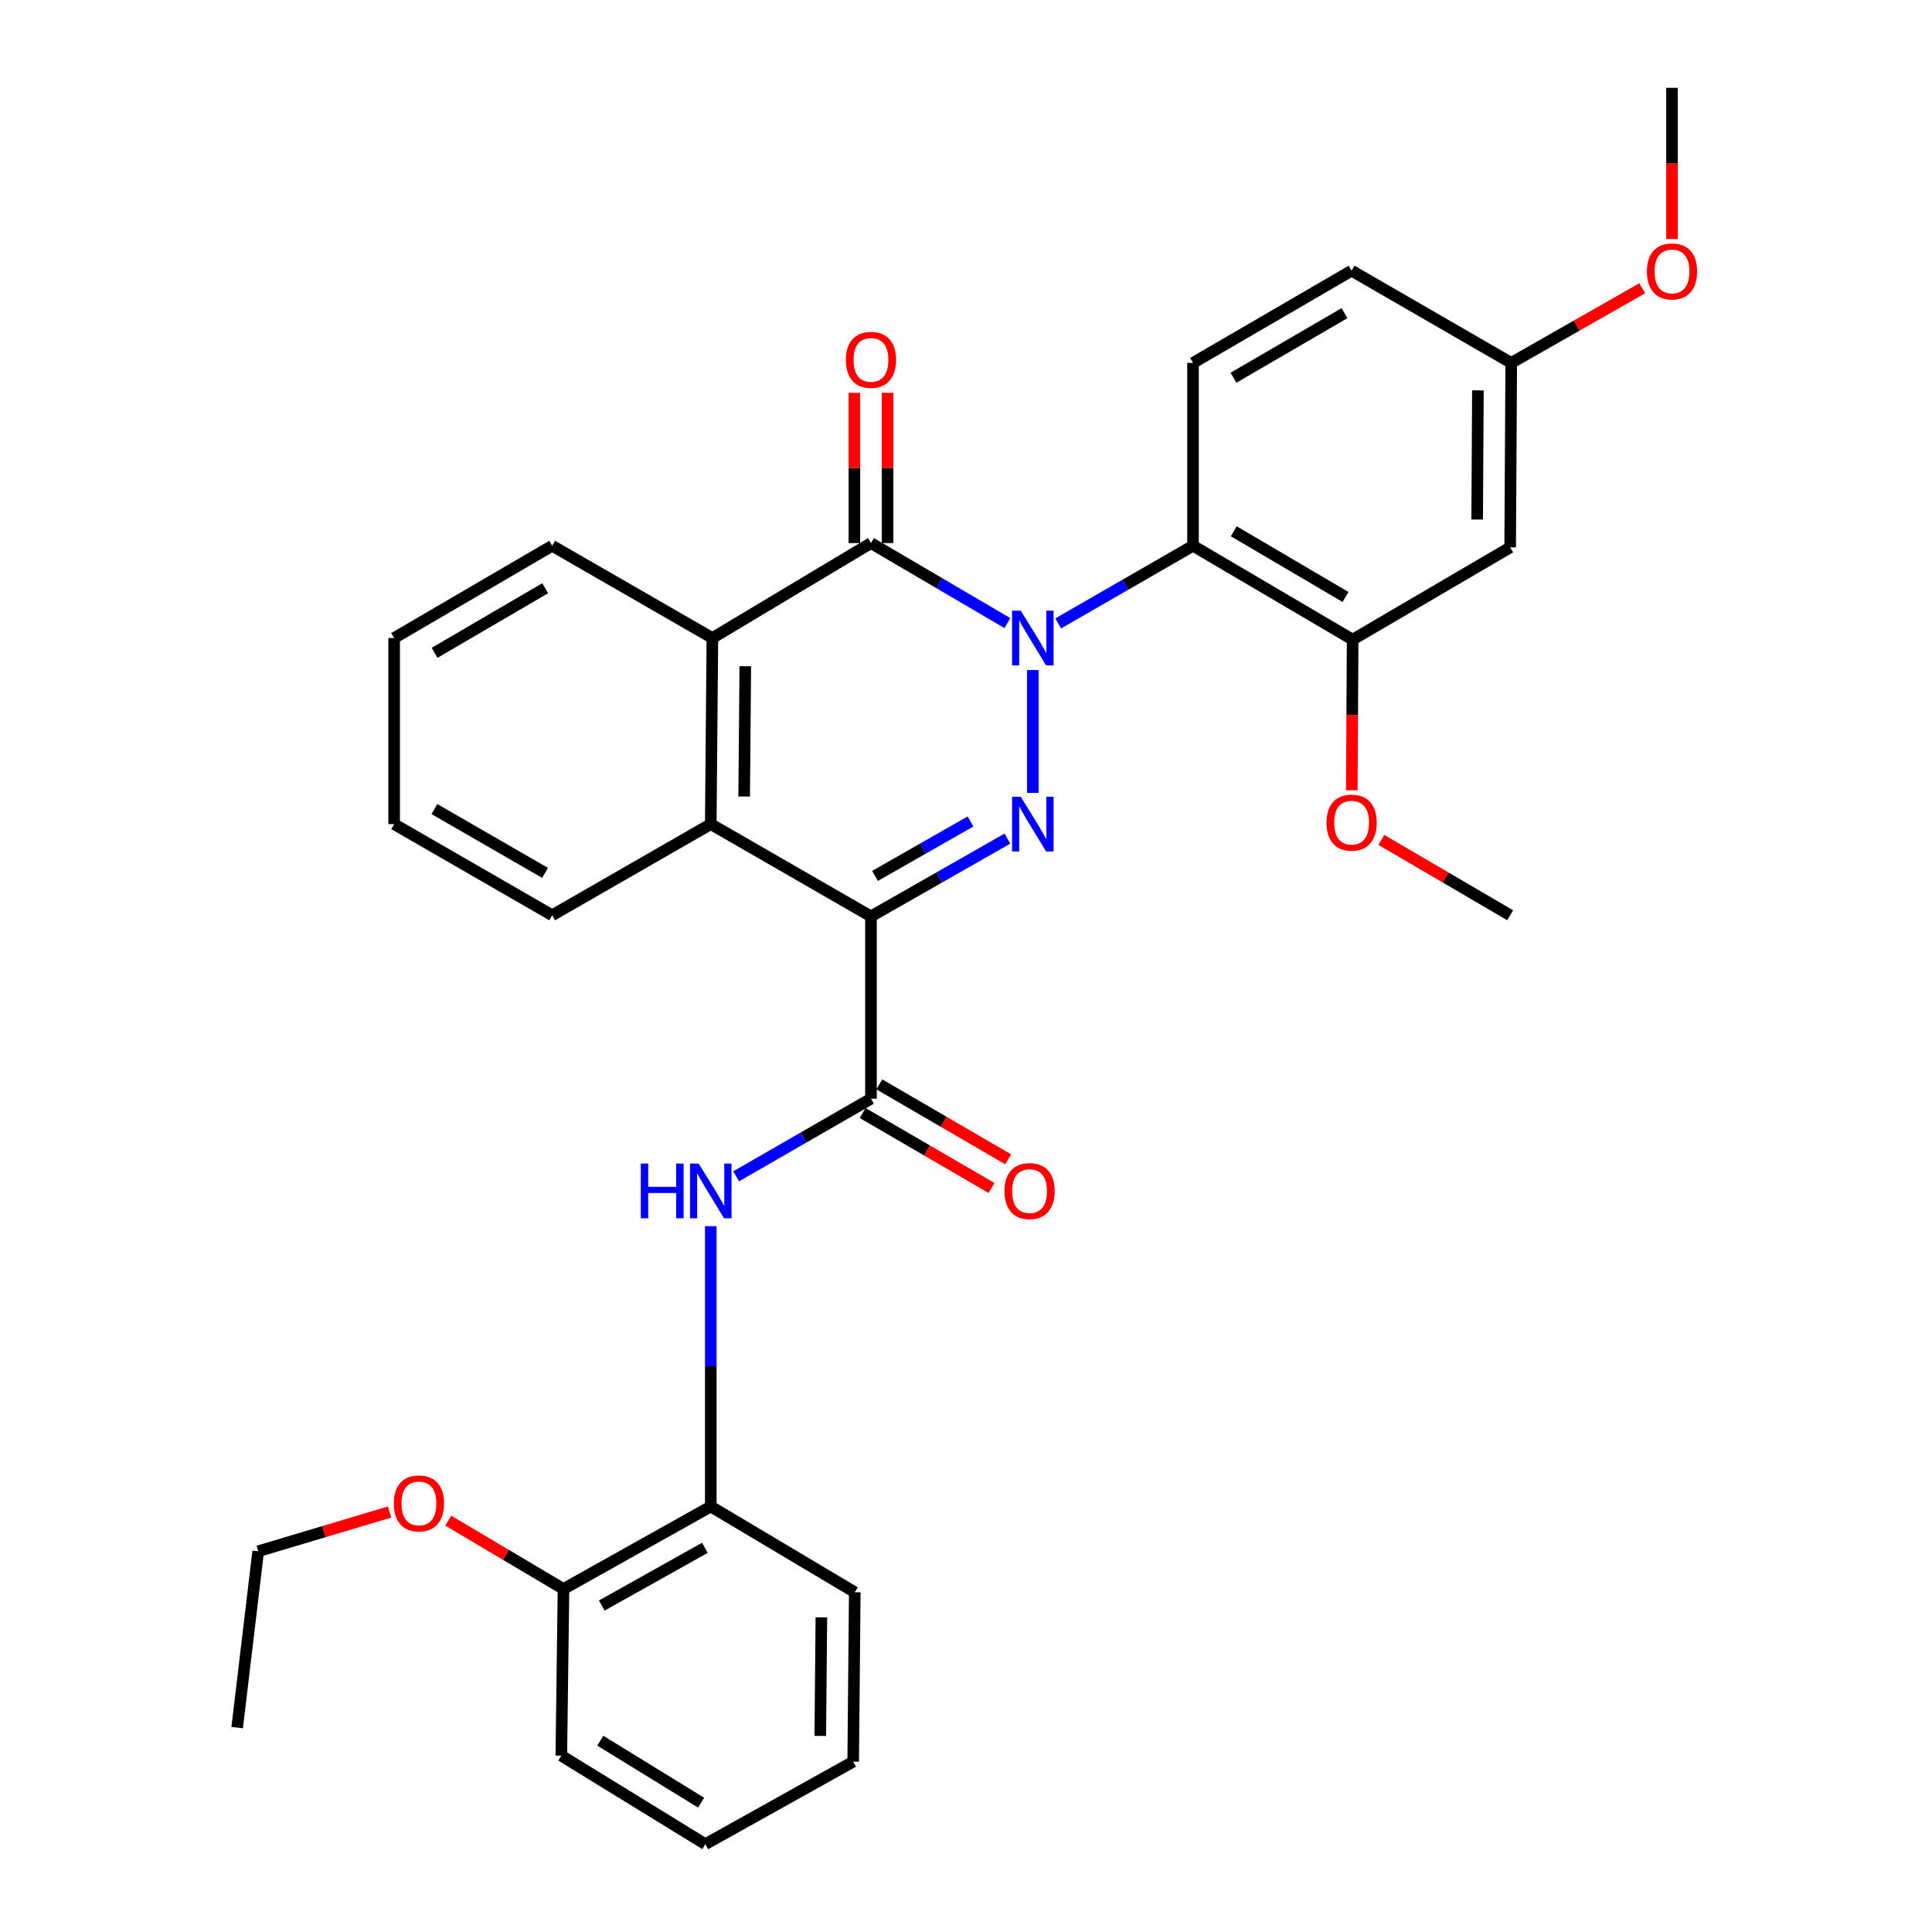 <?xml version='1.0' encoding='iso-8859-1'?>
<svg version='1.1' baseProfile='full'
              xmlns='http://www.w3.org/2000/svg'
                      xmlns:rdkit='http://www.rdkit.org/xml'
                      xmlns:xlink='http://www.w3.org/1999/xlink'
                  xml:space='preserve'
width='1000px' height='1000px' viewBox='0 0 1000 1000'>
<!-- END OF HEADER -->
<rect style='opacity:1.0;fill:#FFFFFF;stroke:none' width='1000' height='1000' x='0' y='0'> </rect>
<path class='bond-0' d='M 534.586,346.815 L 534.586,410.407' style='fill:none;fill-rule:evenodd;stroke:#0000FF;stroke-width:6px;stroke-linecap:butt;stroke-linejoin:miter;stroke-opacity:1' />
<path class='bond-2' d='M 521.418,322.521 L 486.115,301.808' style='fill:none;fill-rule:evenodd;stroke:#0000FF;stroke-width:6px;stroke-linecap:butt;stroke-linejoin:miter;stroke-opacity:1' />
<path class='bond-2' d='M 486.115,301.808 L 450.811,281.094' style='fill:none;fill-rule:evenodd;stroke:#000000;stroke-width:6px;stroke-linecap:butt;stroke-linejoin:miter;stroke-opacity:1' />
<path class='bond-3' d='M 547.718,322.683 L 582.611,302.585' style='fill:none;fill-rule:evenodd;stroke:#0000FF;stroke-width:6px;stroke-linecap:butt;stroke-linejoin:miter;stroke-opacity:1' />
<path class='bond-3' d='M 582.611,302.585 L 617.503,282.486' style='fill:none;fill-rule:evenodd;stroke:#000000;stroke-width:6px;stroke-linecap:butt;stroke-linejoin:miter;stroke-opacity:1' />
<path class='bond-1' d='M 521.435,434.058 L 486.123,454.19' style='fill:none;fill-rule:evenodd;stroke:#0000FF;stroke-width:6px;stroke-linecap:butt;stroke-linejoin:miter;stroke-opacity:1' />
<path class='bond-1' d='M 486.123,454.19 L 450.811,474.322' style='fill:none;fill-rule:evenodd;stroke:#000000;stroke-width:6px;stroke-linecap:butt;stroke-linejoin:miter;stroke-opacity:1' />
<path class='bond-1' d='M 502.341,425.188 L 477.623,439.28' style='fill:none;fill-rule:evenodd;stroke:#0000FF;stroke-width:6px;stroke-linecap:butt;stroke-linejoin:miter;stroke-opacity:1' />
<path class='bond-1' d='M 477.623,439.28 L 452.904,453.372' style='fill:none;fill-rule:evenodd;stroke:#000000;stroke-width:6px;stroke-linecap:butt;stroke-linejoin:miter;stroke-opacity:1' />
<path class='bond-4' d='M 450.811,474.322 L 450.811,568.681' style='fill:none;fill-rule:evenodd;stroke:#000000;stroke-width:6px;stroke-linecap:butt;stroke-linejoin:miter;stroke-opacity:1' />
<path class='bond-32' d='M 450.811,474.322 L 367.894,426.561' style='fill:none;fill-rule:evenodd;stroke:#000000;stroke-width:6px;stroke-linecap:butt;stroke-linejoin:miter;stroke-opacity:1' />
<path class='bond-6' d='M 450.811,281.094 L 368.724,330.247' style='fill:none;fill-rule:evenodd;stroke:#000000;stroke-width:6px;stroke-linecap:butt;stroke-linejoin:miter;stroke-opacity:1' />
<path class='bond-12' d='M 459.393,281.094 L 459.393,242.205' style='fill:none;fill-rule:evenodd;stroke:#000000;stroke-width:6px;stroke-linecap:butt;stroke-linejoin:miter;stroke-opacity:1' />
<path class='bond-12' d='M 459.393,242.205 L 459.393,203.315' style='fill:none;fill-rule:evenodd;stroke:#FF0000;stroke-width:6px;stroke-linecap:butt;stroke-linejoin:miter;stroke-opacity:1' />
<path class='bond-12' d='M 442.23,281.094 L 442.23,242.205' style='fill:none;fill-rule:evenodd;stroke:#000000;stroke-width:6px;stroke-linecap:butt;stroke-linejoin:miter;stroke-opacity:1' />
<path class='bond-12' d='M 442.23,242.205 L 442.23,203.315' style='fill:none;fill-rule:evenodd;stroke:#FF0000;stroke-width:6px;stroke-linecap:butt;stroke-linejoin:miter;stroke-opacity:1' />
<path class='bond-8' d='M 617.503,282.486 L 700.124,331.077' style='fill:none;fill-rule:evenodd;stroke:#000000;stroke-width:6px;stroke-linecap:butt;stroke-linejoin:miter;stroke-opacity:1' />
<path class='bond-8' d='M 638.597,274.981 L 696.432,308.994' style='fill:none;fill-rule:evenodd;stroke:#000000;stroke-width:6px;stroke-linecap:butt;stroke-linejoin:miter;stroke-opacity:1' />
<path class='bond-9' d='M 617.503,282.486 L 617.503,187.841' style='fill:none;fill-rule:evenodd;stroke:#000000;stroke-width:6px;stroke-linecap:butt;stroke-linejoin:miter;stroke-opacity:1' />
<path class='bond-7' d='M 450.811,568.681 L 415.919,588.771' style='fill:none;fill-rule:evenodd;stroke:#000000;stroke-width:6px;stroke-linecap:butt;stroke-linejoin:miter;stroke-opacity:1' />
<path class='bond-7' d='M 415.919,588.771 L 381.026,608.862' style='fill:none;fill-rule:evenodd;stroke:#0000FF;stroke-width:6px;stroke-linecap:butt;stroke-linejoin:miter;stroke-opacity:1' />
<path class='bond-13' d='M 446.497,576.099 L 479.854,595.499' style='fill:none;fill-rule:evenodd;stroke:#000000;stroke-width:6px;stroke-linecap:butt;stroke-linejoin:miter;stroke-opacity:1' />
<path class='bond-13' d='M 479.854,595.499 L 513.21,614.9' style='fill:none;fill-rule:evenodd;stroke:#FF0000;stroke-width:6px;stroke-linecap:butt;stroke-linejoin:miter;stroke-opacity:1' />
<path class='bond-13' d='M 455.126,561.263 L 488.482,580.663' style='fill:none;fill-rule:evenodd;stroke:#000000;stroke-width:6px;stroke-linecap:butt;stroke-linejoin:miter;stroke-opacity:1' />
<path class='bond-13' d='M 488.482,580.663 L 521.839,600.063' style='fill:none;fill-rule:evenodd;stroke:#FF0000;stroke-width:6px;stroke-linecap:butt;stroke-linejoin:miter;stroke-opacity:1' />
<path class='bond-5' d='M 367.894,426.561 L 368.724,330.247' style='fill:none;fill-rule:evenodd;stroke:#000000;stroke-width:6px;stroke-linecap:butt;stroke-linejoin:miter;stroke-opacity:1' />
<path class='bond-5' d='M 385.181,412.262 L 385.762,344.842' style='fill:none;fill-rule:evenodd;stroke:#000000;stroke-width:6px;stroke-linecap:butt;stroke-linejoin:miter;stroke-opacity:1' />
<path class='bond-18' d='M 367.894,426.561 L 285.807,473.74' style='fill:none;fill-rule:evenodd;stroke:#000000;stroke-width:6px;stroke-linecap:butt;stroke-linejoin:miter;stroke-opacity:1' />
<path class='bond-19' d='M 368.724,330.247 L 285.807,282.486' style='fill:none;fill-rule:evenodd;stroke:#000000;stroke-width:6px;stroke-linecap:butt;stroke-linejoin:miter;stroke-opacity:1' />
<path class='bond-10' d='M 367.894,634.666 L 367.894,707.212' style='fill:none;fill-rule:evenodd;stroke:#0000FF;stroke-width:6px;stroke-linecap:butt;stroke-linejoin:miter;stroke-opacity:1' />
<path class='bond-10' d='M 367.894,707.212 L 367.894,779.758' style='fill:none;fill-rule:evenodd;stroke:#000000;stroke-width:6px;stroke-linecap:butt;stroke-linejoin:miter;stroke-opacity:1' />
<path class='bond-11' d='M 700.124,331.077 L 781.659,283.325' style='fill:none;fill-rule:evenodd;stroke:#000000;stroke-width:6px;stroke-linecap:butt;stroke-linejoin:miter;stroke-opacity:1' />
<path class='bond-17' d='M 700.124,331.077 L 699.904,370.056' style='fill:none;fill-rule:evenodd;stroke:#000000;stroke-width:6px;stroke-linecap:butt;stroke-linejoin:miter;stroke-opacity:1' />
<path class='bond-17' d='M 699.904,370.056 L 699.684,409.036' style='fill:none;fill-rule:evenodd;stroke:#FF0000;stroke-width:6px;stroke-linecap:butt;stroke-linejoin:miter;stroke-opacity:1' />
<path class='bond-16' d='M 617.503,187.841 L 699.59,140.099' style='fill:none;fill-rule:evenodd;stroke:#000000;stroke-width:6px;stroke-linecap:butt;stroke-linejoin:miter;stroke-opacity:1' />
<path class='bond-16' d='M 638.445,195.516 L 695.906,162.097' style='fill:none;fill-rule:evenodd;stroke:#000000;stroke-width:6px;stroke-linecap:butt;stroke-linejoin:miter;stroke-opacity:1' />
<path class='bond-14' d='M 367.894,779.758 L 291.662,822.466' style='fill:none;fill-rule:evenodd;stroke:#000000;stroke-width:6px;stroke-linecap:butt;stroke-linejoin:miter;stroke-opacity:1' />
<path class='bond-14' d='M 364.848,801.138 L 311.485,831.033' style='fill:none;fill-rule:evenodd;stroke:#000000;stroke-width:6px;stroke-linecap:butt;stroke-linejoin:miter;stroke-opacity:1' />
<path class='bond-22' d='M 367.894,779.758 L 442.43,824.144' style='fill:none;fill-rule:evenodd;stroke:#000000;stroke-width:6px;stroke-linecap:butt;stroke-linejoin:miter;stroke-opacity:1' />
<path class='bond-33' d='M 781.659,283.325 L 782.212,187.841' style='fill:none;fill-rule:evenodd;stroke:#000000;stroke-width:6px;stroke-linecap:butt;stroke-linejoin:miter;stroke-opacity:1' />
<path class='bond-33' d='M 764.579,268.903 L 764.966,202.065' style='fill:none;fill-rule:evenodd;stroke:#000000;stroke-width:6px;stroke-linecap:butt;stroke-linejoin:miter;stroke-opacity:1' />
<path class='bond-20' d='M 291.662,822.466 L 261.834,804.774' style='fill:none;fill-rule:evenodd;stroke:#000000;stroke-width:6px;stroke-linecap:butt;stroke-linejoin:miter;stroke-opacity:1' />
<path class='bond-20' d='M 261.834,804.774 L 232.006,787.081' style='fill:none;fill-rule:evenodd;stroke:#FF0000;stroke-width:6px;stroke-linecap:butt;stroke-linejoin:miter;stroke-opacity:1' />
<path class='bond-23' d='M 291.662,822.466 L 290.537,908.73' style='fill:none;fill-rule:evenodd;stroke:#000000;stroke-width:6px;stroke-linecap:butt;stroke-linejoin:miter;stroke-opacity:1' />
<path class='bond-15' d='M 782.212,187.841 L 699.59,140.099' style='fill:none;fill-rule:evenodd;stroke:#000000;stroke-width:6px;stroke-linecap:butt;stroke-linejoin:miter;stroke-opacity:1' />
<path class='bond-21' d='M 782.212,187.841 L 816.12,168.511' style='fill:none;fill-rule:evenodd;stroke:#000000;stroke-width:6px;stroke-linecap:butt;stroke-linejoin:miter;stroke-opacity:1' />
<path class='bond-21' d='M 816.12,168.511 L 850.029,149.181' style='fill:none;fill-rule:evenodd;stroke:#FF0000;stroke-width:6px;stroke-linecap:butt;stroke-linejoin:miter;stroke-opacity:1' />
<path class='bond-25' d='M 714.967,434.719 L 748.313,454.23' style='fill:none;fill-rule:evenodd;stroke:#FF0000;stroke-width:6px;stroke-linecap:butt;stroke-linejoin:miter;stroke-opacity:1' />
<path class='bond-25' d='M 748.313,454.23 L 781.659,473.74' style='fill:none;fill-rule:evenodd;stroke:#000000;stroke-width:6px;stroke-linecap:butt;stroke-linejoin:miter;stroke-opacity:1' />
<path class='bond-34' d='M 285.807,473.74 L 204.006,426.561' style='fill:none;fill-rule:evenodd;stroke:#000000;stroke-width:6px;stroke-linecap:butt;stroke-linejoin:miter;stroke-opacity:1' />
<path class='bond-34' d='M 282.112,451.796 L 224.851,418.77' style='fill:none;fill-rule:evenodd;stroke:#000000;stroke-width:6px;stroke-linecap:butt;stroke-linejoin:miter;stroke-opacity:1' />
<path class='bond-27' d='M 285.807,282.486 L 204.006,330.247' style='fill:none;fill-rule:evenodd;stroke:#000000;stroke-width:6px;stroke-linecap:butt;stroke-linejoin:miter;stroke-opacity:1' />
<path class='bond-27' d='M 282.191,304.472 L 224.93,337.905' style='fill:none;fill-rule:evenodd;stroke:#000000;stroke-width:6px;stroke-linecap:butt;stroke-linejoin:miter;stroke-opacity:1' />
<path class='bond-24' d='M 201.66,782.613 L 167.649,792.776' style='fill:none;fill-rule:evenodd;stroke:#FF0000;stroke-width:6px;stroke-linecap:butt;stroke-linejoin:miter;stroke-opacity:1' />
<path class='bond-24' d='M 167.649,792.776 L 133.637,802.938' style='fill:none;fill-rule:evenodd;stroke:#000000;stroke-width:6px;stroke-linecap:butt;stroke-linejoin:miter;stroke-opacity:1' />
<path class='bond-26' d='M 865.424,123.711 L 865.424,84.583' style='fill:none;fill-rule:evenodd;stroke:#FF0000;stroke-width:6px;stroke-linecap:butt;stroke-linejoin:miter;stroke-opacity:1' />
<path class='bond-26' d='M 865.424,84.583 L 865.424,45.455' style='fill:none;fill-rule:evenodd;stroke:#000000;stroke-width:6px;stroke-linecap:butt;stroke-linejoin:miter;stroke-opacity:1' />
<path class='bond-30' d='M 442.43,824.144 L 441.61,911.828' style='fill:none;fill-rule:evenodd;stroke:#000000;stroke-width:6px;stroke-linecap:butt;stroke-linejoin:miter;stroke-opacity:1' />
<path class='bond-30' d='M 425.145,837.136 L 424.571,898.515' style='fill:none;fill-rule:evenodd;stroke:#000000;stroke-width:6px;stroke-linecap:butt;stroke-linejoin:miter;stroke-opacity:1' />
<path class='bond-35' d='M 290.537,908.73 L 365.082,954.545' style='fill:none;fill-rule:evenodd;stroke:#000000;stroke-width:6px;stroke-linecap:butt;stroke-linejoin:miter;stroke-opacity:1' />
<path class='bond-35' d='M 310.705,900.98 L 362.887,933.051' style='fill:none;fill-rule:evenodd;stroke:#000000;stroke-width:6px;stroke-linecap:butt;stroke-linejoin:miter;stroke-opacity:1' />
<path class='bond-29' d='M 133.637,802.938 L 122.758,894.217' style='fill:none;fill-rule:evenodd;stroke:#000000;stroke-width:6px;stroke-linecap:butt;stroke-linejoin:miter;stroke-opacity:1' />
<path class='bond-28' d='M 204.006,330.247 L 204.006,426.561' style='fill:none;fill-rule:evenodd;stroke:#000000;stroke-width:6px;stroke-linecap:butt;stroke-linejoin:miter;stroke-opacity:1' />
<path class='bond-31' d='M 441.61,911.828 L 365.082,954.545' style='fill:none;fill-rule:evenodd;stroke:#000000;stroke-width:6px;stroke-linecap:butt;stroke-linejoin:miter;stroke-opacity:1' />
<path  class='atom-0' d='M 528.326 316.087
L 537.606 331.087
Q 538.526 332.567, 540.006 335.247
Q 541.486 337.927, 541.566 338.087
L 541.566 316.087
L 545.326 316.087
L 545.326 344.407
L 541.446 344.407
L 531.486 328.007
Q 530.326 326.087, 529.086 323.887
Q 527.886 321.687, 527.526 321.007
L 527.526 344.407
L 523.846 344.407
L 523.846 316.087
L 528.326 316.087
' fill='#0000FF'/>
<path  class='atom-1' d='M 528.326 412.401
L 537.606 427.401
Q 538.526 428.881, 540.006 431.561
Q 541.486 434.241, 541.566 434.401
L 541.566 412.401
L 545.326 412.401
L 545.326 440.721
L 541.446 440.721
L 531.486 424.321
Q 530.326 422.401, 529.086 420.201
Q 527.886 418.001, 527.526 417.321
L 527.526 440.721
L 523.846 440.721
L 523.846 412.401
L 528.326 412.401
' fill='#0000FF'/>
<path  class='atom-8' d='M 331.674 602.263
L 335.514 602.263
L 335.514 614.303
L 349.994 614.303
L 349.994 602.263
L 353.834 602.263
L 353.834 630.583
L 349.994 630.583
L 349.994 617.503
L 335.514 617.503
L 335.514 630.583
L 331.674 630.583
L 331.674 602.263
' fill='#0000FF'/>
<path  class='atom-8' d='M 361.634 602.263
L 370.914 617.263
Q 371.834 618.743, 373.314 621.423
Q 374.794 624.103, 374.874 624.263
L 374.874 602.263
L 378.634 602.263
L 378.634 630.583
L 374.754 630.583
L 364.794 614.183
Q 363.634 612.263, 362.394 610.063
Q 361.194 607.863, 360.834 607.183
L 360.834 630.583
L 357.154 630.583
L 357.154 602.263
L 361.634 602.263
' fill='#0000FF'/>
<path  class='atom-13' d='M 437.811 186.262
Q 437.811 179.462, 441.171 175.662
Q 444.531 171.862, 450.811 171.862
Q 457.091 171.862, 460.451 175.662
Q 463.811 179.462, 463.811 186.262
Q 463.811 193.142, 460.411 197.062
Q 457.011 200.942, 450.811 200.942
Q 444.571 200.942, 441.171 197.062
Q 437.811 193.182, 437.811 186.262
M 450.811 197.742
Q 455.131 197.742, 457.451 194.862
Q 459.811 191.942, 459.811 186.262
Q 459.811 180.702, 457.451 177.902
Q 455.131 175.062, 450.811 175.062
Q 446.491 175.062, 444.131 177.862
Q 441.811 180.662, 441.811 186.262
Q 441.811 191.982, 444.131 194.862
Q 446.491 197.742, 450.811 197.742
' fill='#FF0000'/>
<path  class='atom-14' d='M 519.899 616.503
Q 519.899 609.703, 523.259 605.903
Q 526.619 602.103, 532.899 602.103
Q 539.179 602.103, 542.539 605.903
Q 545.899 609.703, 545.899 616.503
Q 545.899 623.383, 542.499 627.303
Q 539.099 631.183, 532.899 631.183
Q 526.659 631.183, 523.259 627.303
Q 519.899 623.423, 519.899 616.503
M 532.899 627.983
Q 537.219 627.983, 539.539 625.103
Q 541.899 622.183, 541.899 616.503
Q 541.899 610.943, 539.539 608.143
Q 537.219 605.303, 532.899 605.303
Q 528.579 605.303, 526.219 608.103
Q 523.899 610.903, 523.899 616.503
Q 523.899 622.223, 526.219 625.103
Q 528.579 627.983, 532.899 627.983
' fill='#FF0000'/>
<path  class='atom-18' d='M 686.59 425.802
Q 686.59 419.002, 689.95 415.202
Q 693.31 411.402, 699.59 411.402
Q 705.87 411.402, 709.23 415.202
Q 712.59 419.002, 712.59 425.802
Q 712.59 432.682, 709.19 436.602
Q 705.79 440.482, 699.59 440.482
Q 693.35 440.482, 689.95 436.602
Q 686.59 432.722, 686.59 425.802
M 699.59 437.282
Q 703.91 437.282, 706.23 434.402
Q 708.59 431.482, 708.59 425.802
Q 708.59 420.242, 706.23 417.442
Q 703.91 414.602, 699.59 414.602
Q 695.27 414.602, 692.91 417.402
Q 690.59 420.202, 690.59 425.802
Q 690.59 431.522, 692.91 434.402
Q 695.27 437.282, 699.59 437.282
' fill='#FF0000'/>
<path  class='atom-21' d='M 203.831 778.16
Q 203.831 771.36, 207.191 767.56
Q 210.551 763.76, 216.831 763.76
Q 223.111 763.76, 226.471 767.56
Q 229.831 771.36, 229.831 778.16
Q 229.831 785.04, 226.431 788.96
Q 223.031 792.84, 216.831 792.84
Q 210.591 792.84, 207.191 788.96
Q 203.831 785.08, 203.831 778.16
M 216.831 789.64
Q 221.151 789.64, 223.471 786.76
Q 225.831 783.84, 225.831 778.16
Q 225.831 772.6, 223.471 769.8
Q 221.151 766.96, 216.831 766.96
Q 212.511 766.96, 210.151 769.76
Q 207.831 772.56, 207.831 778.16
Q 207.831 783.88, 210.151 786.76
Q 212.511 789.64, 216.831 789.64
' fill='#FF0000'/>
<path  class='atom-22' d='M 852.424 140.485
Q 852.424 133.685, 855.784 129.885
Q 859.144 126.085, 865.424 126.085
Q 871.704 126.085, 875.064 129.885
Q 878.424 133.685, 878.424 140.485
Q 878.424 147.365, 875.024 151.285
Q 871.624 155.165, 865.424 155.165
Q 859.184 155.165, 855.784 151.285
Q 852.424 147.405, 852.424 140.485
M 865.424 151.965
Q 869.744 151.965, 872.064 149.085
Q 874.424 146.165, 874.424 140.485
Q 874.424 134.925, 872.064 132.125
Q 869.744 129.285, 865.424 129.285
Q 861.104 129.285, 858.744 132.085
Q 856.424 134.885, 856.424 140.485
Q 856.424 146.205, 858.744 149.085
Q 861.104 151.965, 865.424 151.965
' fill='#FF0000'/>
</svg>
